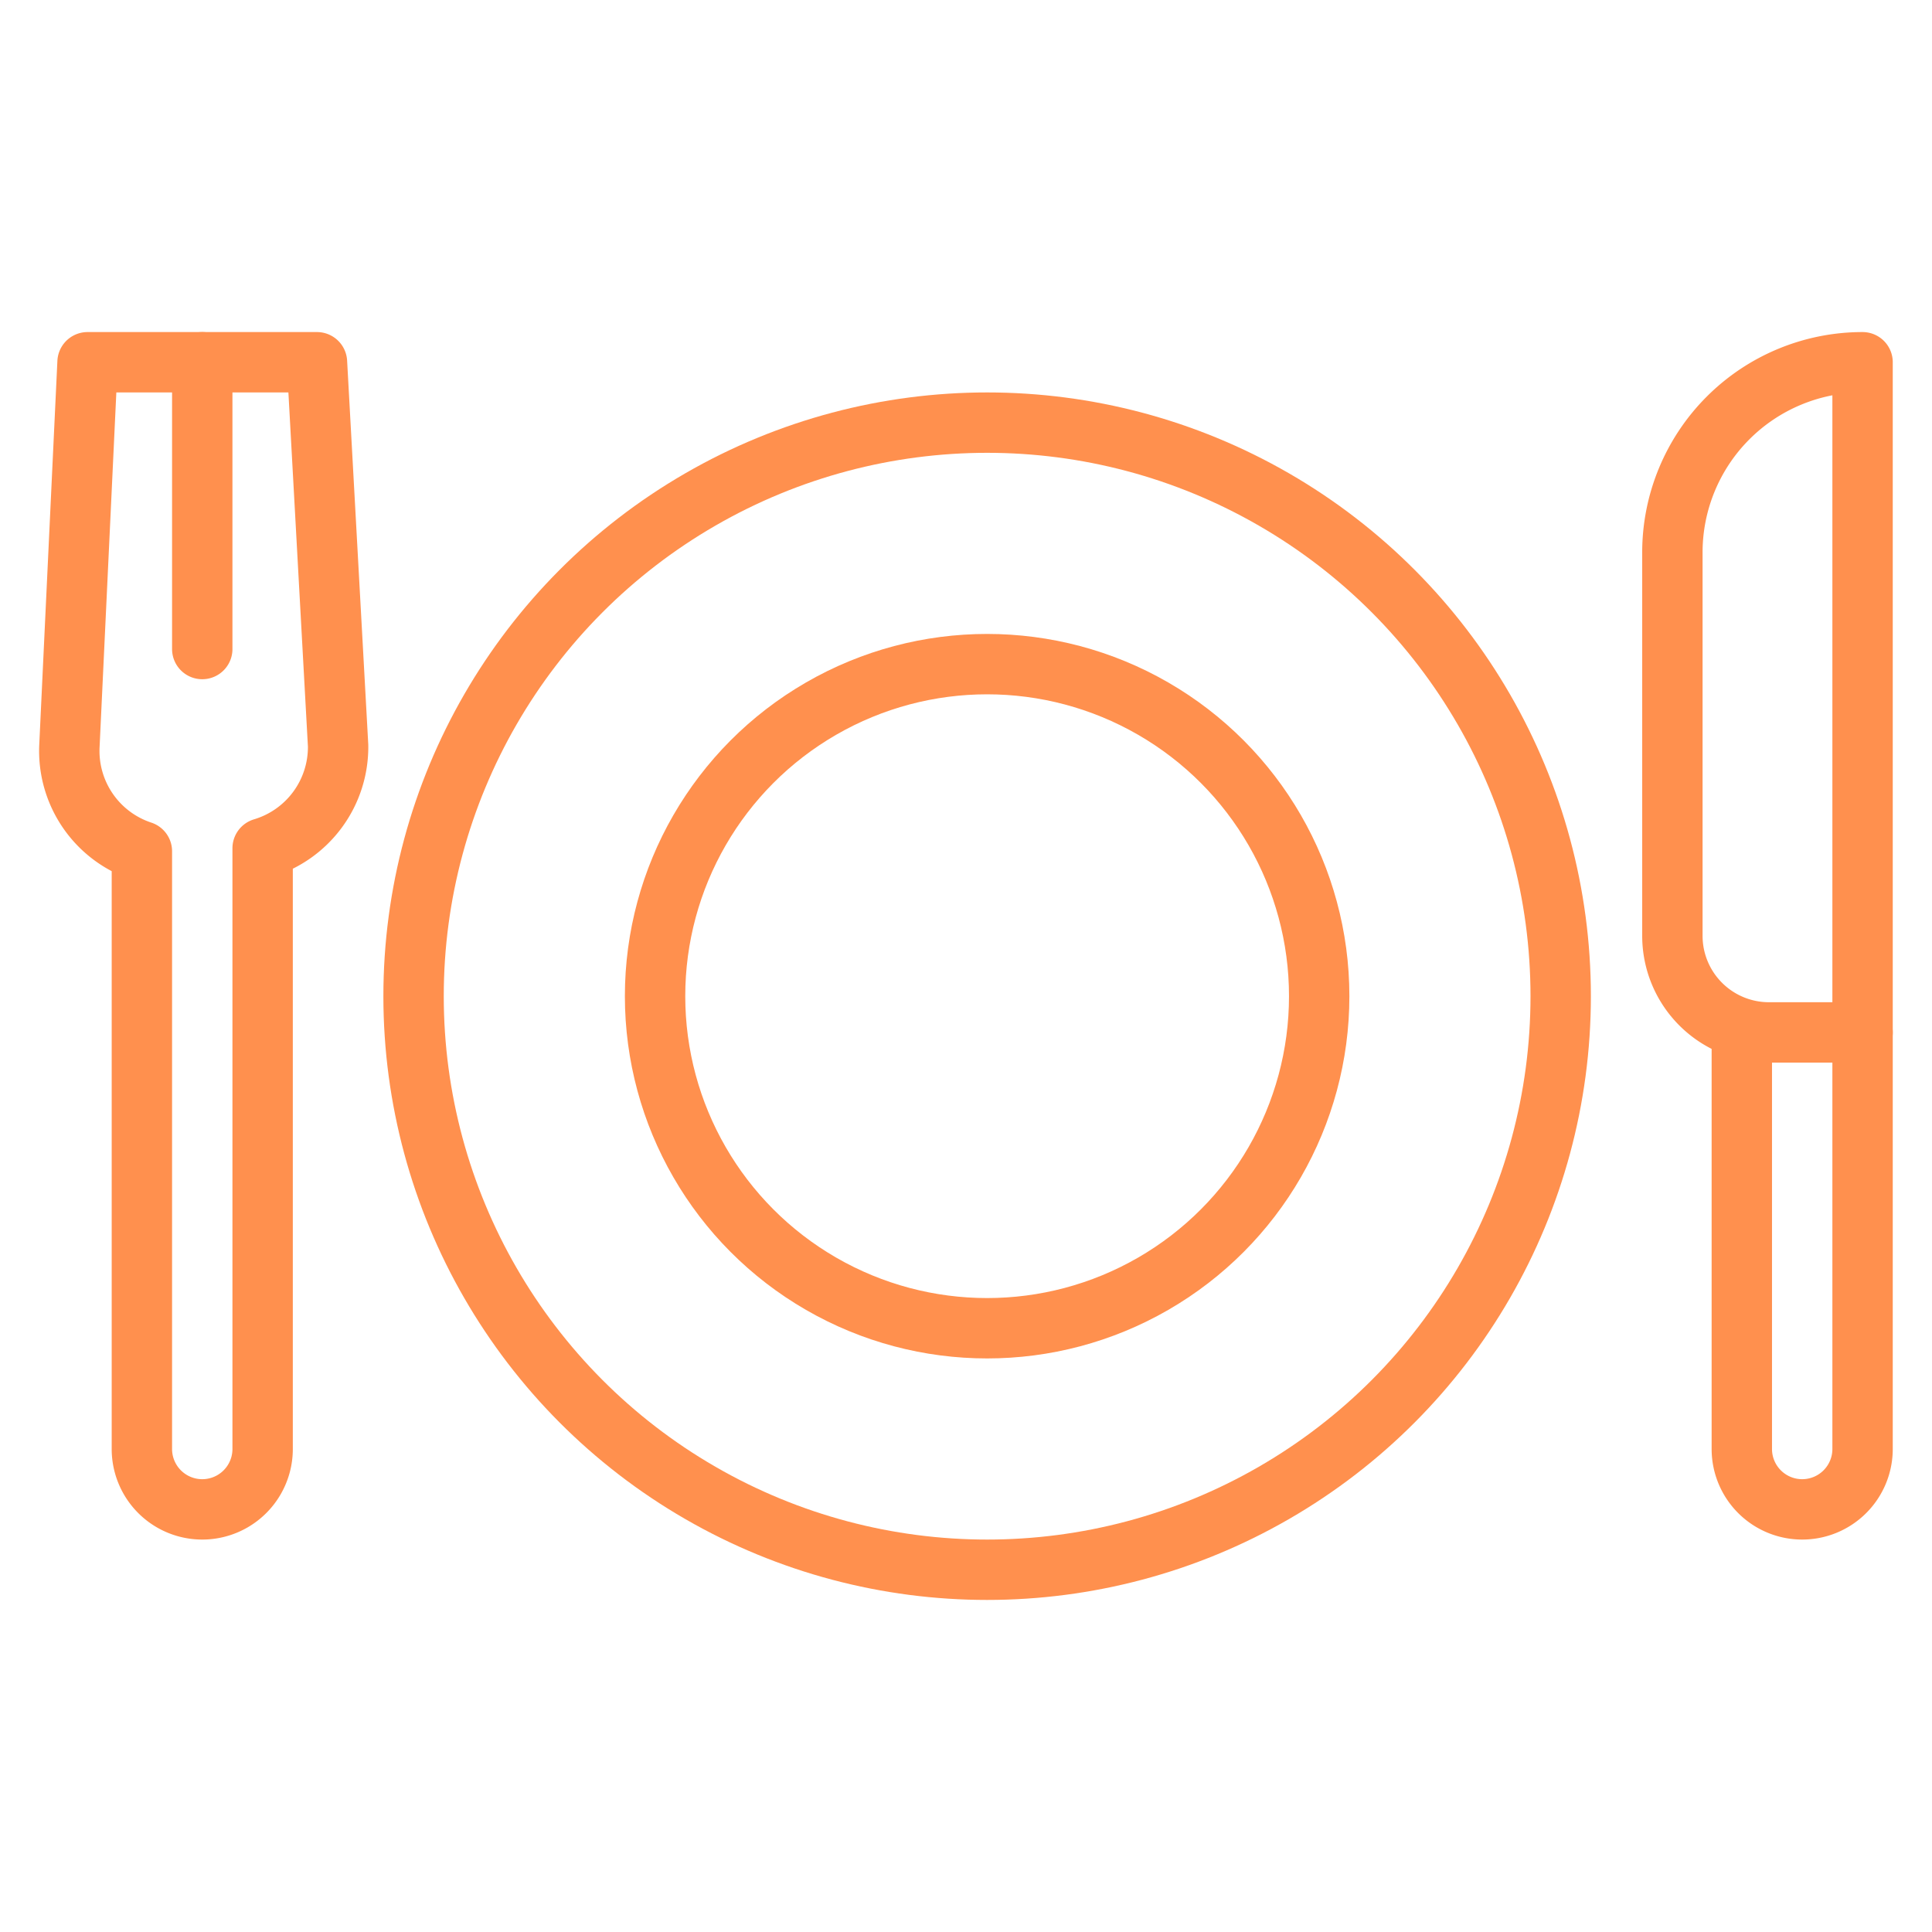 <svg xmlns="http://www.w3.org/2000/svg" viewBox="0 0 64 64" aria-labelledby="title"
aria-describedby="desc" role="img" xmlns:xlink="http://www.w3.org/1999/xlink">
  <title>Dinner</title>
  <desc>A line styled icon from Orion Icon Library.</desc>
  <circle data-name="layer2"
  cx="32.7" cy="33" r="19" fill="none" stroke="#ff904e" stroke-linecap="round"
  stroke-linejoin="round" stroke-width="2"></circle>
  <circle data-name="layer2" cx="32.7" cy="33" r="11" fill="none"
  stroke="#ff904e" stroke-linecap="round" stroke-linejoin="round" stroke-width="2"></circle>
  <path data-name="layer1" d="M61.7 34.2V48a2 2 0 0 1-2 2 2 2 0 0 1-2-2V34.1M6.7 12v9.5"
  fill="none" stroke="#ff904e" stroke-linecap="round" stroke-linejoin="round"
  stroke-width="2"></path>
  <path data-name="layer1" d="M61.7 34.2V12a6.3 6.3 0 0 0-6.3 6.3V31a3.2 3.2 0 0 0 3.2 3.2zm-50.5-9.5L10.5 12H2.9l-.6 12.7a3.5 3.5 0 0 0 2.4 3.5V48a2 2 0 1 0 4 0V28.1a3.5 3.5 0 0 0 2.5-3.4z"
  fill="none" stroke="#ff904e" stroke-linecap="round" stroke-linejoin="round"
  stroke-width="2"></path>
</svg>